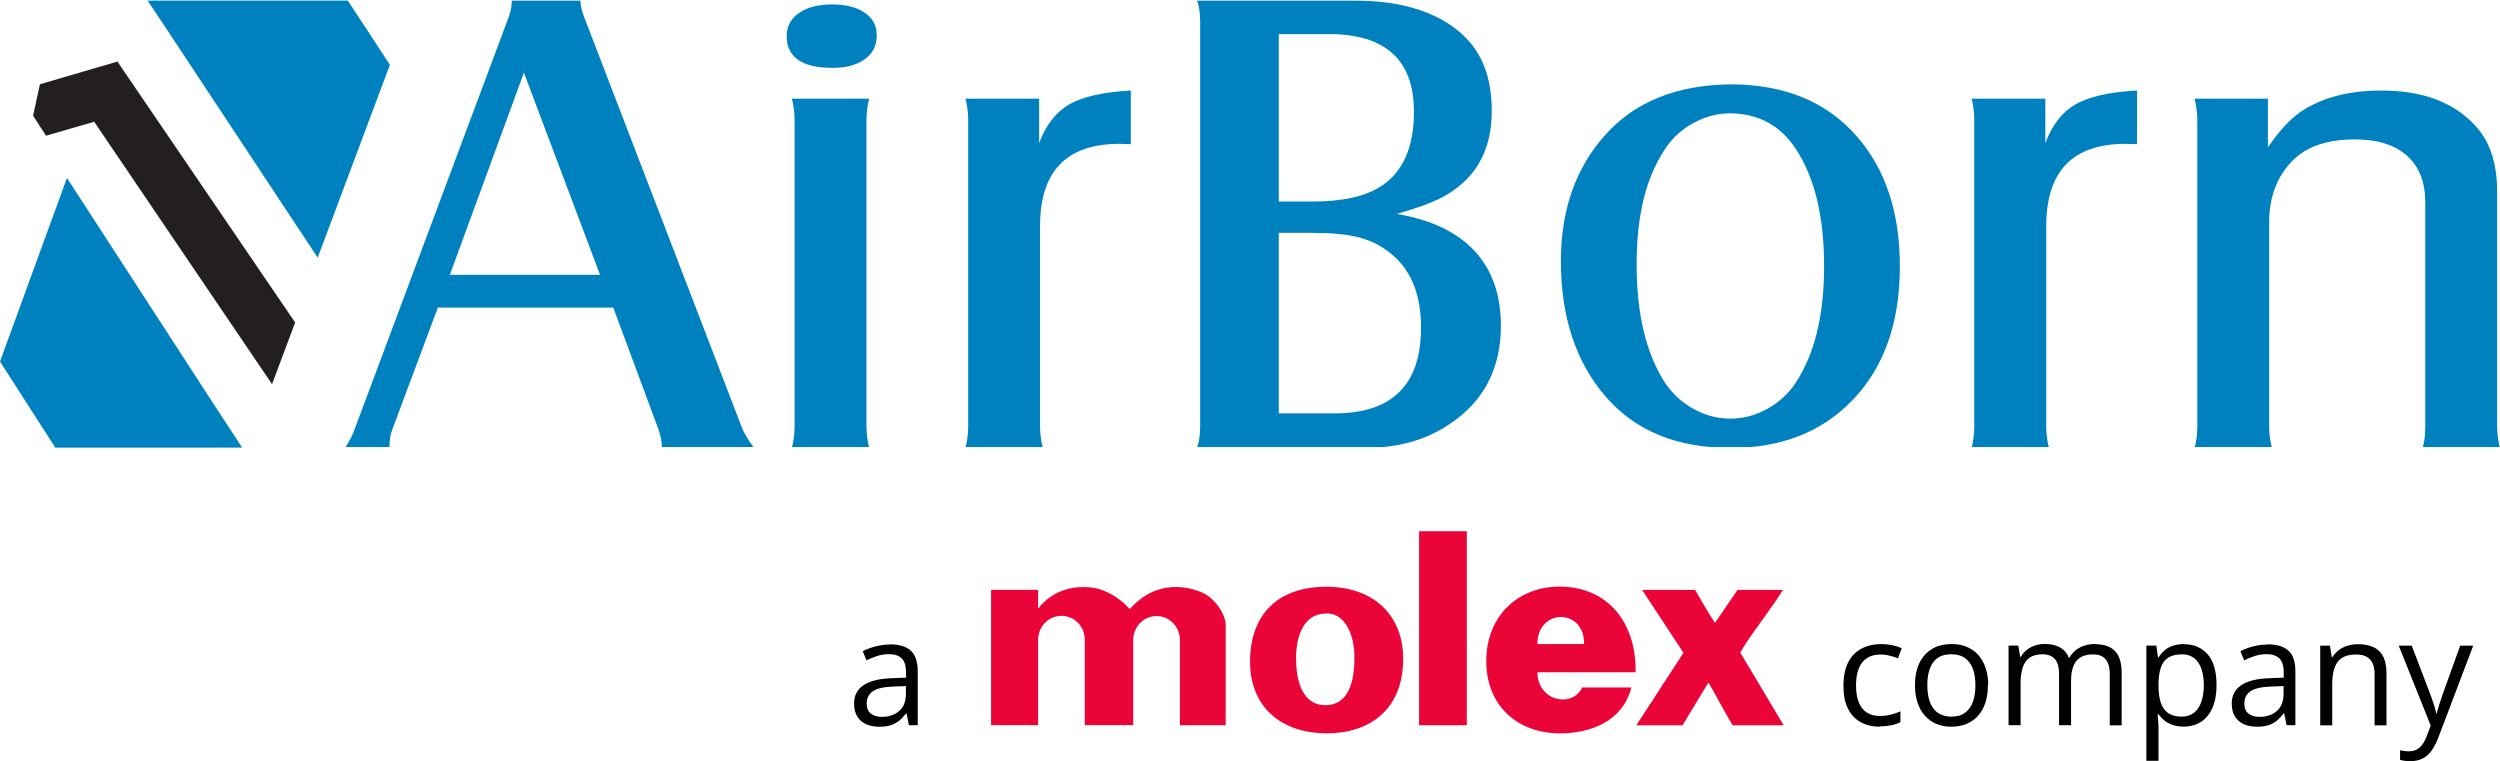 <svg xmlns="http://www.w3.org/2000/svg" xmlns:xlink="http://www.w3.org/1999/xlink" id="a" data-name="logo" viewBox="0 0 218.45 66.5"><defs><clipPath id="b"><path d="M201.09,9.73c-.99.67-1.95,1.72-2.92,3.15v-4.26h-6.41c.15.6.24,1.21.24,1.86v26.77c0,.7-.08,1.33-.24,1.89h6.76c-.15-.6-.24-1.22-.24-1.89v-17.84c0-2.15.66-3.92,1.96-5.29,1.24-1.3,3.09-1.94,5.54-1.94,1.96,0,3.48.48,4.55,1.43,1.06.96,1.59,2.3,1.59,4.04v19.61c0,.78-.08,1.41-.24,1.89h6.76c-.15-.63-.24-1.26-.24-1.89v-20.5c0-2.42-.6-4.31-1.81-5.67-1.88-2.12-4.66-3.18-8.3-3.18-2.84,0-5.17.61-7.02,1.83" style="fill: none;"></path></clipPath><clipPath id="c"><path d="M181.35,9.12c-1.17.68-2.04,1.81-2.63,3.39v-3.89h-6.44c.15.58.23,1.2.23,1.89v26.74c0,.65-.08,1.27-.23,1.89h6.76c-.15-.58-.24-1.2-.24-1.89v-17.49c0-4.8,2.31-7.19,6.93-7.19.17,0,.51.01,1,.03v-4.69c-2.42.13-4.2.54-5.38,1.21" style="fill: none;"></path></clipPath><clipPath id="d"><path d="M147.97,35.72c-1.04-.57-1.86-1.34-2.49-2.29-1.64-2.54-2.47-5.97-2.47-10.31s.81-7.54,2.44-10.04c.63-.97,1.46-1.75,2.5-2.32,1.05-.58,2.13-.86,3.26-.86,2.47.04,4.37,1.07,5.71,3.12,1.65,2.5,2.47,5.91,2.47,10.22s-.82,7.65-2.47,10.19c-.63.95-1.45,1.72-2.49,2.29-1.03.58-2.11.86-3.23.86s-2.21-.28-3.24-.86M140.31,11.74c-2.61,2.88-3.92,6.58-3.92,11.08,0,4.92,1.33,8.89,3.98,11.91,2.57,2.94,6.19,4.41,10.86,4.41,4.36,0,7.86-1.35,10.51-4.04,2.85-2.88,4.27-6.82,4.27-11.82,0-4.7-1.24-8.47-3.73-11.33-2.65-3.06-6.35-4.58-11.11-4.58-4.65.06-8.28,1.51-10.87,4.38" style="fill: none;"></path></clipPath><clipPath id="e"><path d="M111.74,20.35h3.04c1.64,0,2.96.13,3.96.39,1,.26,1.9.7,2.72,1.36,1.81,1.41,2.71,3.59,2.71,6.53,0,4.99-2.52,7.49-7.55,7.49h-4.88v-15.77ZM111.74,2.98h4.37c4.96,0,7.44,2.26,7.44,6.78,0,3.1-.95,5.26-2.86,6.5-1.37.9-3.37,1.35-6,1.35h-2.95V2.98ZM104.6.06c.18.48.27,1.09.27,1.87v35.28c0,.77-.09,1.41-.27,1.92h14.78c2.78,0,5.18-.67,7.22-2.03,3.03-1.98,4.55-4.87,4.55-8.65s-1.52-6.58-4.57-8.27c-1.19-.67-2.69-1.17-4.52-1.49,1.68-.48,2.99-.95,3.92-1.43,2.91-1.53,4.37-4.04,4.37-7.56s-1.2-5.88-3.62-7.52C124.63.77,121.87.06,118.48.06h-13.87Z" style="fill: none;"></path></clipPath><clipPath id="f"><path d="M93.43,9.12c-1.17.68-2.05,1.81-2.63,3.39v-3.89h-6.44c.15.58.24,1.2.24,1.89v26.74c0,.65-.08,1.27-.24,1.89h6.76c-.15-.58-.24-1.2-.24-1.89v-17.49c0-4.8,2.31-7.19,6.93-7.19.17,0,.51.01,1,.03v-4.69c-2.42.13-4.2.54-5.38,1.21" style="fill: none;"></path></clipPath><clipPath id="g"><path d="M69.19,8.62c.15.56.24,1.18.24,1.89v26.74c0,.68-.08,1.31-.24,1.89h6.76c-.15-.62-.24-1.24-.24-1.89V10.51c0-.66.08-1.29.24-1.89h-6.76ZM69.81,1.14c-.71.5-1.07,1.17-1.07,2.01,0,1.85,1.33,2.78,4.01,2.78,1.18,0,2.12-.25,2.82-.76.69-.5,1.04-1.19,1.04-2.07s-.35-1.5-1.04-1.98c-.7-.49-1.65-.73-2.88-.73s-2.17.25-2.88.76" style="fill: none;"></path></clipPath><clipPath id="h"><path d="M45.78,6.35l6.65,17.66h-13.12l6.47-17.66ZM44.72.06c0,.46-.09.94-.27,1.43l-13.46,36.01c-.18.52-.46,1.05-.84,1.63h3.89c-.02-.62.06-1.15.25-1.63l3.97-10.62h15.33l3.94,10.62c.2.58.31,1.11.31,1.63h8.04c-.46-.63-.79-1.17-1-1.63L50.99,1.35c-.17-.46-.26-.89-.28-1.29h-5.99Z" style="fill: none;"></path></clipPath></defs><rect x="124" y="46.42" width="4.17" height="16.95" style="fill: #ea0437;"></rect><path d="M109.23,57.81c0,4.14,2.92,6.27,6.69,6.27s6.69-2.08,6.69-6.52c0-3.77-2.56-6.29-6.71-6.29s-6.67,2.33-6.67,6.55M115.86,53.61c1.53-.09,2.49,1.61,2.49,3.86,0,2.89-.96,4.15-2.55,4.15-1.5,0-2.55-1.26-2.55-4.15,0-1.72.59-3.86,2.6-3.86" style="fill: #ea0437;"></path><path d="M138.42,56.28h-4.08c-.01-3.14,4.12-3.17,4.08,0M136.56,61.12c-1.19,0-2.22-.95-2.22-2.38h8.58c.07-4.37-2.46-7.48-6.65-7.48-3.63,0-6.4,2.56-6.4,6.51s2.8,6.31,6.42,6.31c2.64,0,5.49-1,6.26-4.01h-4.3c-.32.7-.97,1.05-1.69,1.05" style="fill: #ea0437;"></path><path d="M99.02,63.37v-7.44c0-1.16.91-2.1,2.04-2.1s2.04.94,2.04,2.1v7.44s4,0,4,0v-8.87c-.06-.84-.86-2.07-1.82-2.61-1.29-.64-4.17-1.37-6.56,1.33-.77-.84-1.72-1.48-2.78-1.78-1.77-.39-3.63,0-4.92,1.38-.18.16-.32.52-.31.22v-1.5h-4.11v11.82h4.11v-7.45c0-1.16.91-2.1,2.04-2.1s2.04.94,2.04,2.1v7.45s4.22,0,4.22,0Z" style="fill: #ea0437;"></path><path d="M151.82,51.55l-1.96,2.87c-.62-.88-1.18-1.94-1.74-2.87h-4.63l3.61,5.49s-2.69,4.13-4.12,6.34h4.04s2.26-3.74,2.26-3.74c.37.56,1.25,2.3,2.12,3.74h4.46c-1.12-1.9-3.8-6.36-3.8-6.36,1.1-1.87,2.58-3.6,3.73-5.47h-3.97Z" style="fill: #ea0437;"></path><g style="clip-path: url(#b);"><rect x="30.15" width="188.3" height="39.06" style="fill: #0081bf;"></rect></g><g style="clip-path: url(#c);"><rect x="30.15" width="188.3" height="39.06" style="fill: #0081bf;"></rect></g><g style="clip-path: url(#d);"><rect x="30.15" width="188.3" height="39.06" style="fill: #0081bf;"></rect></g><g style="clip-path: url(#e);"><rect x="30.15" width="188.3" height="39.06" style="fill: #0081bf;"></rect></g><g style="clip-path: url(#f);"><rect x="30.15" width="188.3" height="39.06" style="fill: #0081bf;"></rect></g><g style="clip-path: url(#g);"><rect x="30.15" width="188.3" height="39.06" style="fill: #0081bf;"></rect></g><g style="clip-path: url(#h);"><rect x="30.15" width="188.3" height="39.06" style="fill: #0081bf;"></rect></g><g><polygon points="23.77 33.57 8.23 10.64 4.02 11.86 2.89 10.11 3.49 7.36 10.26 5.38 25.79 28.18 23.77 33.57" style="fill: #231f20;"></polygon><polygon points="30.39 .05 15.4 .05 14.69 .05 12.89 .05 14.39 2.29 27.76 22.51 34.07 5.66 30.39 .05" style="fill: #0081bf;"></polygon><polygon points="18.56 35.14 5.85 15.55 0 31.59 4.83 39.11 17.63 39.11 18.37 39.11 21.16 39.11 18.56 35.14" style="fill: #0081bf;"></polygon></g><path d="M77.74,56.3c.83,0,1.45.19,1.85.56s.6.97.6,1.78v4.73h-.77l-.2-1.03h-.05c-.19.25-.4.47-.61.64-.21.17-.46.3-.73.39-.28.09-.62.13-1.02.13-.42,0-.8-.07-1.13-.22-.33-.15-.59-.37-.77-.67-.19-.3-.28-.68-.28-1.14,0-.69.27-1.23.83-1.6.55-.37,1.39-.58,2.51-.61l1.2-.05v-.43c0-.6-.13-1.02-.39-1.26-.26-.24-.62-.36-1.09-.36-.36,0-.71.05-1.04.16-.33.11-.64.23-.94.38l-.32-.8c.31-.16.67-.3,1.08-.41.41-.11.83-.17,1.28-.17ZM79.15,59.95l-1.06.04c-.87.03-1.48.17-1.83.42s-.53.6-.53,1.06c0,.4.12.69.36.88s.56.29.96.29c.62,0,1.12-.17,1.52-.51s.59-.86.59-1.54v-.64Z"></path><path d="M164.26,63.5c-.63,0-1.18-.13-1.66-.39-.48-.26-.85-.65-1.12-1.18-.27-.53-.4-1.2-.4-2s.14-1.53.42-2.07.67-.93,1.17-1.19c.5-.26,1.06-.39,1.69-.39.35,0,.68.04,1.01.1.32.07.59.16.8.26l-.32.88c-.21-.08-.46-.16-.73-.23-.28-.07-.54-.1-.78-.1-.48,0-.88.1-1.2.31s-.56.51-.72.91c-.16.4-.24.9-.24,1.49s.08,1.04.23,1.44c.15.4.38.7.69.91.31.21.69.31,1.15.31.37,0,.7-.04,1-.12.3-.08.56-.17.81-.28v.94c-.23.12-.49.21-.78.27-.29.06-.62.1-1.02.1Z"></path><path d="M173.7,59.88c0,.57-.07,1.08-.22,1.53-.15.45-.36.83-.64,1.14s-.62.54-1.01.71c-.4.16-.84.24-1.34.24-.47,0-.89-.08-1.28-.24-.39-.16-.72-.4-1-.71s-.5-.69-.65-1.14c-.15-.45-.23-.96-.23-1.53,0-.76.13-1.41.39-1.95.26-.54.63-.94,1.11-1.23s1.05-.42,1.72-.42,1.19.14,1.67.43c.48.28.85.69,1.11,1.23s.4,1.18.4,1.94ZM168.41,59.88c0,.56.07,1.04.22,1.45.15.41.38.73.69.95.31.22.71.34,1.19.34s.88-.11,1.19-.34c.31-.22.54-.54.69-.95.15-.41.22-.9.22-1.45s-.07-1.03-.22-1.44c-.15-.4-.38-.72-.69-.94-.31-.22-.71-.33-1.2-.33-.72,0-1.25.24-1.59.72-.34.48-.5,1.14-.5,1.99Z"></path><path d="M183.08,56.29c.77,0,1.34.2,1.73.6.39.4.58,1.04.58,1.93v4.56h-1.04v-4.51c0-.56-.12-.99-.37-1.27-.24-.28-.6-.42-1.08-.42-.67,0-1.16.19-1.47.58s-.46.96-.46,1.72v3.89h-1.05v-4.51c0-.38-.05-.69-.16-.94-.11-.25-.27-.44-.48-.56-.21-.12-.48-.19-.81-.19-.46,0-.83.1-1.11.29-.28.19-.48.47-.61.85-.12.38-.19.83-.19,1.38v3.68h-1.05v-6.96h.85l.16.98h.06c.14-.24.32-.45.53-.61.21-.17.45-.29.71-.38.26-.08.54-.13.84-.13.53,0,.97.1,1.33.29.36.2.62.5.78.9h.06c.23-.4.54-.7.94-.9.4-.2.83-.29,1.31-.29Z"></path><path d="M190.83,56.29c.87,0,1.56.3,2.08.89.52.6.77,1.49.77,2.69,0,.79-.12,1.46-.36,1.99-.24.54-.57.94-1,1.22-.43.27-.94.41-1.52.41-.37,0-.69-.05-.97-.15-.28-.1-.52-.23-.72-.39-.2-.17-.36-.35-.5-.54h-.08c.01.17.03.36.05.6.02.23.03.44.03.61v2.86h-1.06v-10.07h.87l.14,1.03h.05c.14-.21.3-.41.5-.58.2-.18.43-.32.71-.42.28-.1.62-.16,1-.16ZM190.64,57.18c-.48,0-.87.09-1.17.28s-.51.46-.64.83c-.13.37-.21.83-.22,1.39v.2c0,.59.06,1.08.19,1.49.13.41.34.71.64.93.3.21.7.32,1.2.32.43,0,.79-.12,1.08-.35.29-.23.5-.56.64-.97.14-.42.21-.9.21-1.44,0-.82-.16-1.47-.48-1.96-.32-.48-.81-.73-1.47-.73Z"></path><path d="M198.12,56.3c.83,0,1.45.19,1.85.56s.6.97.6,1.78v4.73h-.77l-.2-1.03h-.05c-.19.25-.4.47-.61.64-.21.17-.46.3-.73.39s-.62.13-1.02.13-.8-.07-1.13-.22c-.33-.15-.58-.37-.77-.67-.19-.3-.28-.68-.28-1.14,0-.69.27-1.23.83-1.6.55-.37,1.39-.58,2.51-.61l1.2-.05v-.43c0-.6-.13-1.02-.39-1.26-.26-.24-.62-.36-1.09-.36-.37,0-.71.05-1.04.16-.33.11-.64.23-.94.38l-.32-.8c.31-.16.67-.3,1.08-.41.41-.11.83-.17,1.28-.17ZM199.53,59.95l-1.06.04c-.87.03-1.48.17-1.83.42-.36.25-.53.6-.53,1.06,0,.4.12.69.36.88.24.19.56.29.96.29.62,0,1.12-.17,1.52-.51.39-.34.59-.86.59-1.54v-.64Z"></path><path d="M206.03,56.29c.83,0,1.45.2,1.87.61.42.4.63,1.05.63,1.95v4.53h-1.04v-4.46c0-.58-.13-1.01-.4-1.3s-.67-.43-1.21-.43c-.77,0-1.31.22-1.62.65-.31.44-.47,1.07-.47,1.9v3.64h-1.05v-6.96h.85l.16,1h.06c.15-.25.34-.45.56-.62s.48-.29.77-.38c.28-.09.58-.13.9-.13Z"></path><path d="M209.61,56.42h1.13l1.54,4.04c.09.24.17.46.25.68s.14.43.2.62c.06.2.11.39.14.58h.04c.06-.21.14-.49.25-.83s.23-.7.36-1.06l1.45-4.03h1.14l-3.03,7.98c-.16.43-.35.8-.56,1.12-.21.32-.47.56-.78.73-.3.17-.67.26-1.1.26-.2,0-.38-.01-.53-.03s-.28-.05-.39-.08v-.84c.09.02.21.04.34.06.13.02.27.03.42.03.26,0,.49-.05.68-.15s.36-.25.5-.43c.14-.19.26-.42.36-.68l.38-.98-2.79-6.97Z"></path></svg>